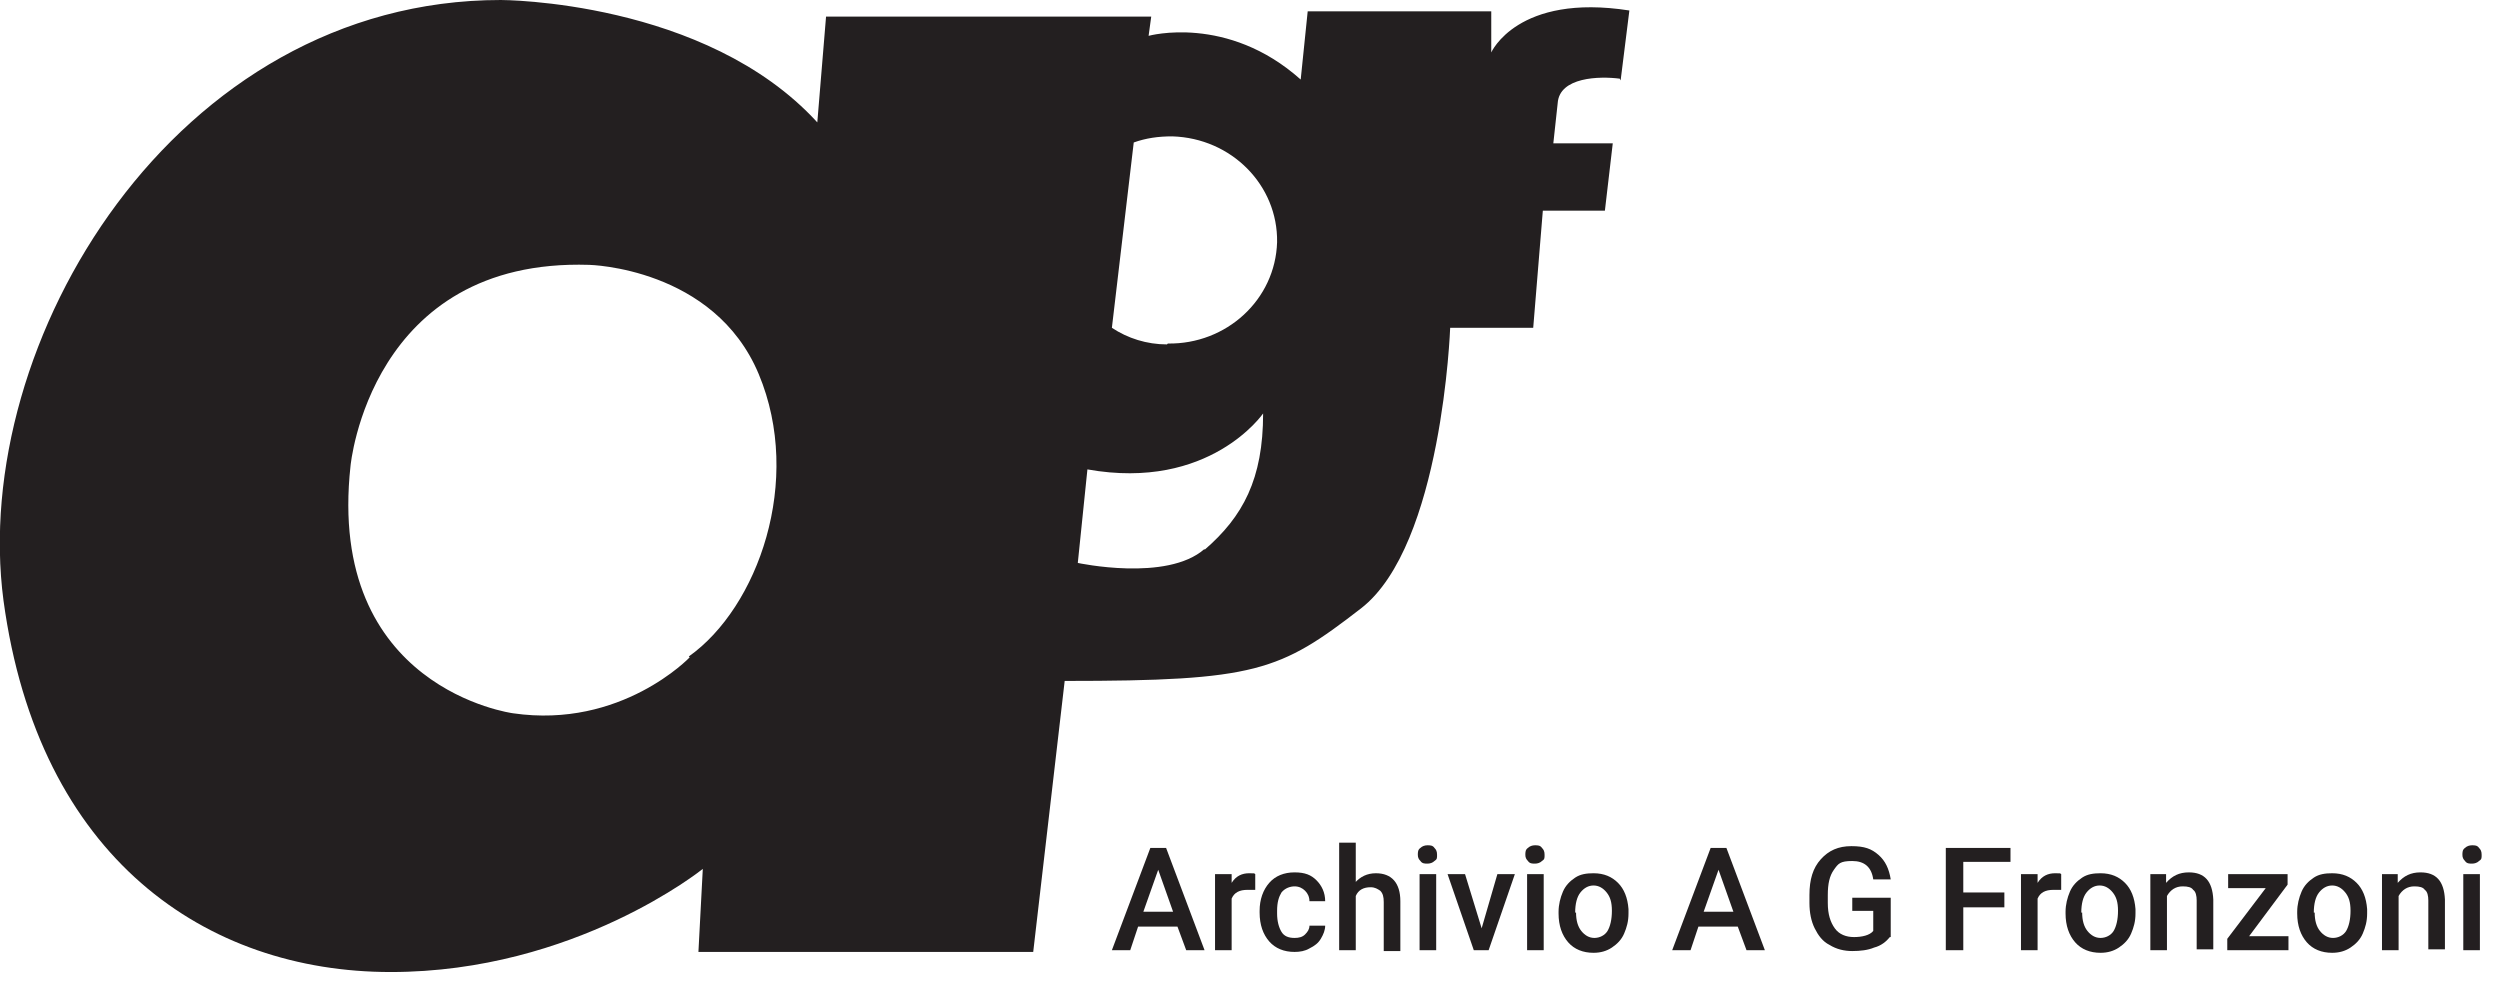 <?xml version="1.0" encoding="UTF-8"?> <svg xmlns="http://www.w3.org/2000/svg" id="Layer_1" data-name="Layer 1" version="1.1" viewBox="0 0 286 113.5"><defs><style> .cls-1 { fill: #231f20; stroke-width: 0px; } </style></defs><g><path class="cls-1" d="M134.7,106h-4.5l-.9,2.7h-2.1l4.4-11.7h1.8l4.4,11.7h-2.1l-1-2.7ZM130.8,104.3h3.4l-1.7-4.8-1.7,4.8Z"></path><path class="cls-1" d="M143.5,101.8c-.3,0-.5,0-.8,0-.9,0-1.5.3-1.8,1v5.9h-1.9v-8.7h1.9v1c.5-.8,1.2-1.1,2-1.1s.5,0,.7.1v1.8Z"></path><path class="cls-1" d="M148.1,107.3c.5,0,.9-.1,1.2-.4.3-.3.5-.6.5-1h1.8c0,.5-.2,1-.5,1.5-.3.5-.7.8-1.3,1.1-.5.3-1.1.4-1.7.4-1.2,0-2.2-.4-2.9-1.2-.7-.8-1.1-1.9-1.1-3.3v-.2c0-1.3.4-2.4,1.1-3.2.7-.8,1.7-1.2,2.9-1.2s1.9.3,2.5.9,1,1.4,1,2.4h-1.8c0-.5-.2-.9-.5-1.2s-.7-.5-1.2-.5-1.1.2-1.5.7c-.3.5-.5,1.1-.5,2.1v.3c0,.9.2,1.6.5,2.1s.8.7,1.5.7Z"></path><path class="cls-1" d="M155,101c.6-.7,1.4-1.1,2.4-1.1,1.8,0,2.8,1.1,2.8,3.2v5.7h-1.9v-5.6c0-.6-.1-1-.4-1.3-.3-.2-.6-.4-1.1-.4-.8,0-1.4.3-1.7,1v6.2h-1.9v-12.3h1.9v4.6Z"></path><path class="cls-1" d="M162.2,97.8c0-.3,0-.6.3-.8.2-.2.5-.3.8-.3s.6,0,.8.3c.2.2.3.4.3.8s0,.5-.3.7c-.2.2-.5.3-.8.3s-.6,0-.8-.3c-.2-.2-.3-.4-.3-.7ZM164.3,108.7h-1.9v-8.7h1.9v8.7Z"></path><path class="cls-1" d="M169.5,106.2l1.8-6.2h2l-3,8.7h-1.7l-3-8.7h2l1.9,6.2Z"></path><path class="cls-1" d="M174.5,97.8c0-.3,0-.6.3-.8.2-.2.5-.3.8-.3s.6,0,.8.3c.2.2.3.4.3.8s0,.5-.3.7c-.2.2-.5.3-.8.3s-.6,0-.8-.3c-.2-.2-.3-.4-.3-.7ZM176.6,108.7h-1.9v-8.7h1.9v8.7Z"></path><path class="cls-1" d="M178.3,104.3c0-.8.2-1.6.5-2.3.3-.7.8-1.2,1.4-1.6.6-.4,1.3-.5,2.1-.5,1.2,0,2.1.4,2.8,1.1s1.1,1.7,1.2,3v.5c0,.9-.2,1.6-.5,2.3-.3.7-.8,1.2-1.4,1.6-.6.4-1.3.6-2.1.6-1.2,0-2.2-.4-2.9-1.2-.7-.8-1.1-1.9-1.1-3.3h0ZM180.3,104.4c0,.9.2,1.6.6,2.1.4.5.9.8,1.5.8s1.2-.3,1.5-.8.5-1.3.5-2.3-.2-1.6-.6-2.1-.9-.8-1.5-.8-1.1.3-1.5.8c-.4.5-.6,1.3-.6,2.3Z"></path><path class="cls-1" d="M198.8,106h-4.5l-.9,2.7h-2.1l4.4-11.7h1.8l4.4,11.7h-2.1l-1-2.7ZM194.9,104.3h3.4l-1.7-4.8-1.7,4.8Z"></path><path class="cls-1" d="M216.2,107.2c-.4.5-1,1-1.8,1.2-.7.3-1.6.4-2.5.4s-1.8-.2-2.6-.7c-.8-.4-1.3-1.1-1.7-1.9s-.6-1.8-.6-2.9v-.9c0-1.8.4-3.1,1.3-4.1s2-1.5,3.5-1.5,2.3.3,3.1,1,1.2,1.6,1.4,2.8h-2c-.2-1.4-1-2.1-2.4-2.1s-1.6.3-2.1,1c-.5.7-.7,1.6-.7,2.9v.9c0,1.3.3,2.2.8,2.9.5.7,1.3,1,2.2,1s1.8-.2,2.2-.7v-2.3h-2.4v-1.5h4.4v4.5Z"></path><path class="cls-1" d="M229.3,103.8h-4.7v4.9h-2v-11.7h7.4v1.6h-5.4v3.5h4.7v1.6Z"></path><path class="cls-1" d="M235.7,101.8c-.3,0-.5,0-.8,0-.9,0-1.5.3-1.8,1v5.9h-1.9v-8.7h1.9v1c.5-.8,1.2-1.1,2-1.1s.5,0,.7.1v1.8Z"></path><path class="cls-1" d="M236.3,104.3c0-.8.2-1.6.5-2.3.3-.7.8-1.2,1.4-1.6.6-.4,1.3-.5,2.1-.5,1.2,0,2.1.4,2.8,1.1s1.1,1.7,1.2,3v.5c0,.9-.2,1.6-.5,2.3-.3.7-.8,1.2-1.4,1.6-.6.4-1.3.6-2.1.6-1.2,0-2.2-.4-2.9-1.2-.7-.8-1.1-1.9-1.1-3.3h0ZM238.2,104.4c0,.9.2,1.6.6,2.1.4.5.9.8,1.5.8s1.2-.3,1.5-.8.5-1.3.5-2.3-.2-1.6-.6-2.1-.9-.8-1.5-.8-1.1.3-1.5.8c-.4.5-.6,1.3-.6,2.3Z"></path><path class="cls-1" d="M247.8,100v1c.7-.8,1.5-1.2,2.6-1.2,1.8,0,2.7,1,2.8,3.1v5.7h-1.9v-5.6c0-.5-.1-1-.4-1.2-.2-.3-.6-.4-1.2-.4-.8,0-1.4.4-1.8,1.1v6.2h-1.9v-8.7h1.8Z"></path><path class="cls-1" d="M257.2,107.1h4.6v1.6h-7v-1.3l4.4-5.8h-4.3v-1.6h6.8v1.2l-4.4,5.9Z"></path><path class="cls-1" d="M262.8,104.3c0-.8.2-1.6.5-2.3.3-.7.8-1.2,1.4-1.6.6-.4,1.3-.5,2.1-.5,1.2,0,2.1.4,2.8,1.1s1.1,1.7,1.2,3v.5c0,.9-.2,1.6-.5,2.3-.3.7-.8,1.2-1.4,1.6-.6.4-1.3.6-2.1.6-1.2,0-2.2-.4-2.9-1.2-.7-.8-1.1-1.9-1.1-3.3h0ZM264.8,104.4c0,.9.2,1.6.6,2.1.4.5.9.8,1.5.8s1.2-.3,1.5-.8.5-1.3.5-2.3-.2-1.6-.6-2.1-.9-.8-1.5-.8-1.1.3-1.5.8c-.4.5-.6,1.3-.6,2.3Z"></path><path class="cls-1" d="M274.3,100v1c.7-.8,1.5-1.2,2.6-1.2,1.8,0,2.7,1,2.8,3.1v5.7h-1.9v-5.6c0-.5-.1-1-.4-1.2-.2-.3-.6-.4-1.2-.4-.8,0-1.4.4-1.8,1.1v6.2h-1.9v-8.7h1.8Z"></path><path class="cls-1" d="M281.7,97.8c0-.3,0-.6.3-.8.2-.2.5-.3.8-.3s.6,0,.8.3c.2.2.3.4.3.8s0,.5-.3.7c-.2.2-.5.3-.8.3s-.6,0-.8-.3c-.2-.2-.3-.4-.3-.7ZM283.7,108.7h-1.9v-8.7h1.9v8.7Z"></path></g><path class="cls-1" d="M185.4,9.2l1-8c-12.8-2-15.8,4.8-15.8,4.8V1.3h-21l-.8,7.8c-8.4-7.5-17.4-5-17.4-5l.3-2.2h-37.2l-1,12.1C80.7,0,57.3,0,57.3,0,20,0-3.5,39.2.4,68.7c4,29.5,23.2,42.5,44.3,42.5s35.7-11.8,35.7-11.8l-.5,9.5h38.3l3.6-31c21.9,0,24.6-1.1,33.9-8.3,9.3-7.2,10.2-32.1,10.2-32.1h9.5l1.1-13.4h7.1l.9-7.7h-6.8l.5-4.6c.2-3,4.8-3.1,7.1-2.8ZM78.9,75.2s-7.8,8.2-20.2,6.4c0,0-21.4-2.8-18.6-28.3,0,0,2.2-23.8,27.3-23,0,0,14.3.3,19.4,12.5,5.1,12.2-.1,26.7-8,32.3ZM137.8,62.8c-4.3,3.8-14.5,1.6-14.5,1.6l1.1-10.7c14,2.5,20.1-6.4,20.1-6.4,0,7.5-2.3,11.8-6.7,15.6ZM133.5,39.4c-2.3,0-4.5-.7-6.3-1.9l2.5-21.2c1.4-.5,2.8-.7,4.4-.7,6.8.2,12.1,5.6,12,12.1-.2,6.6-5.8,11.7-12.5,11.6Z"></path></svg> 